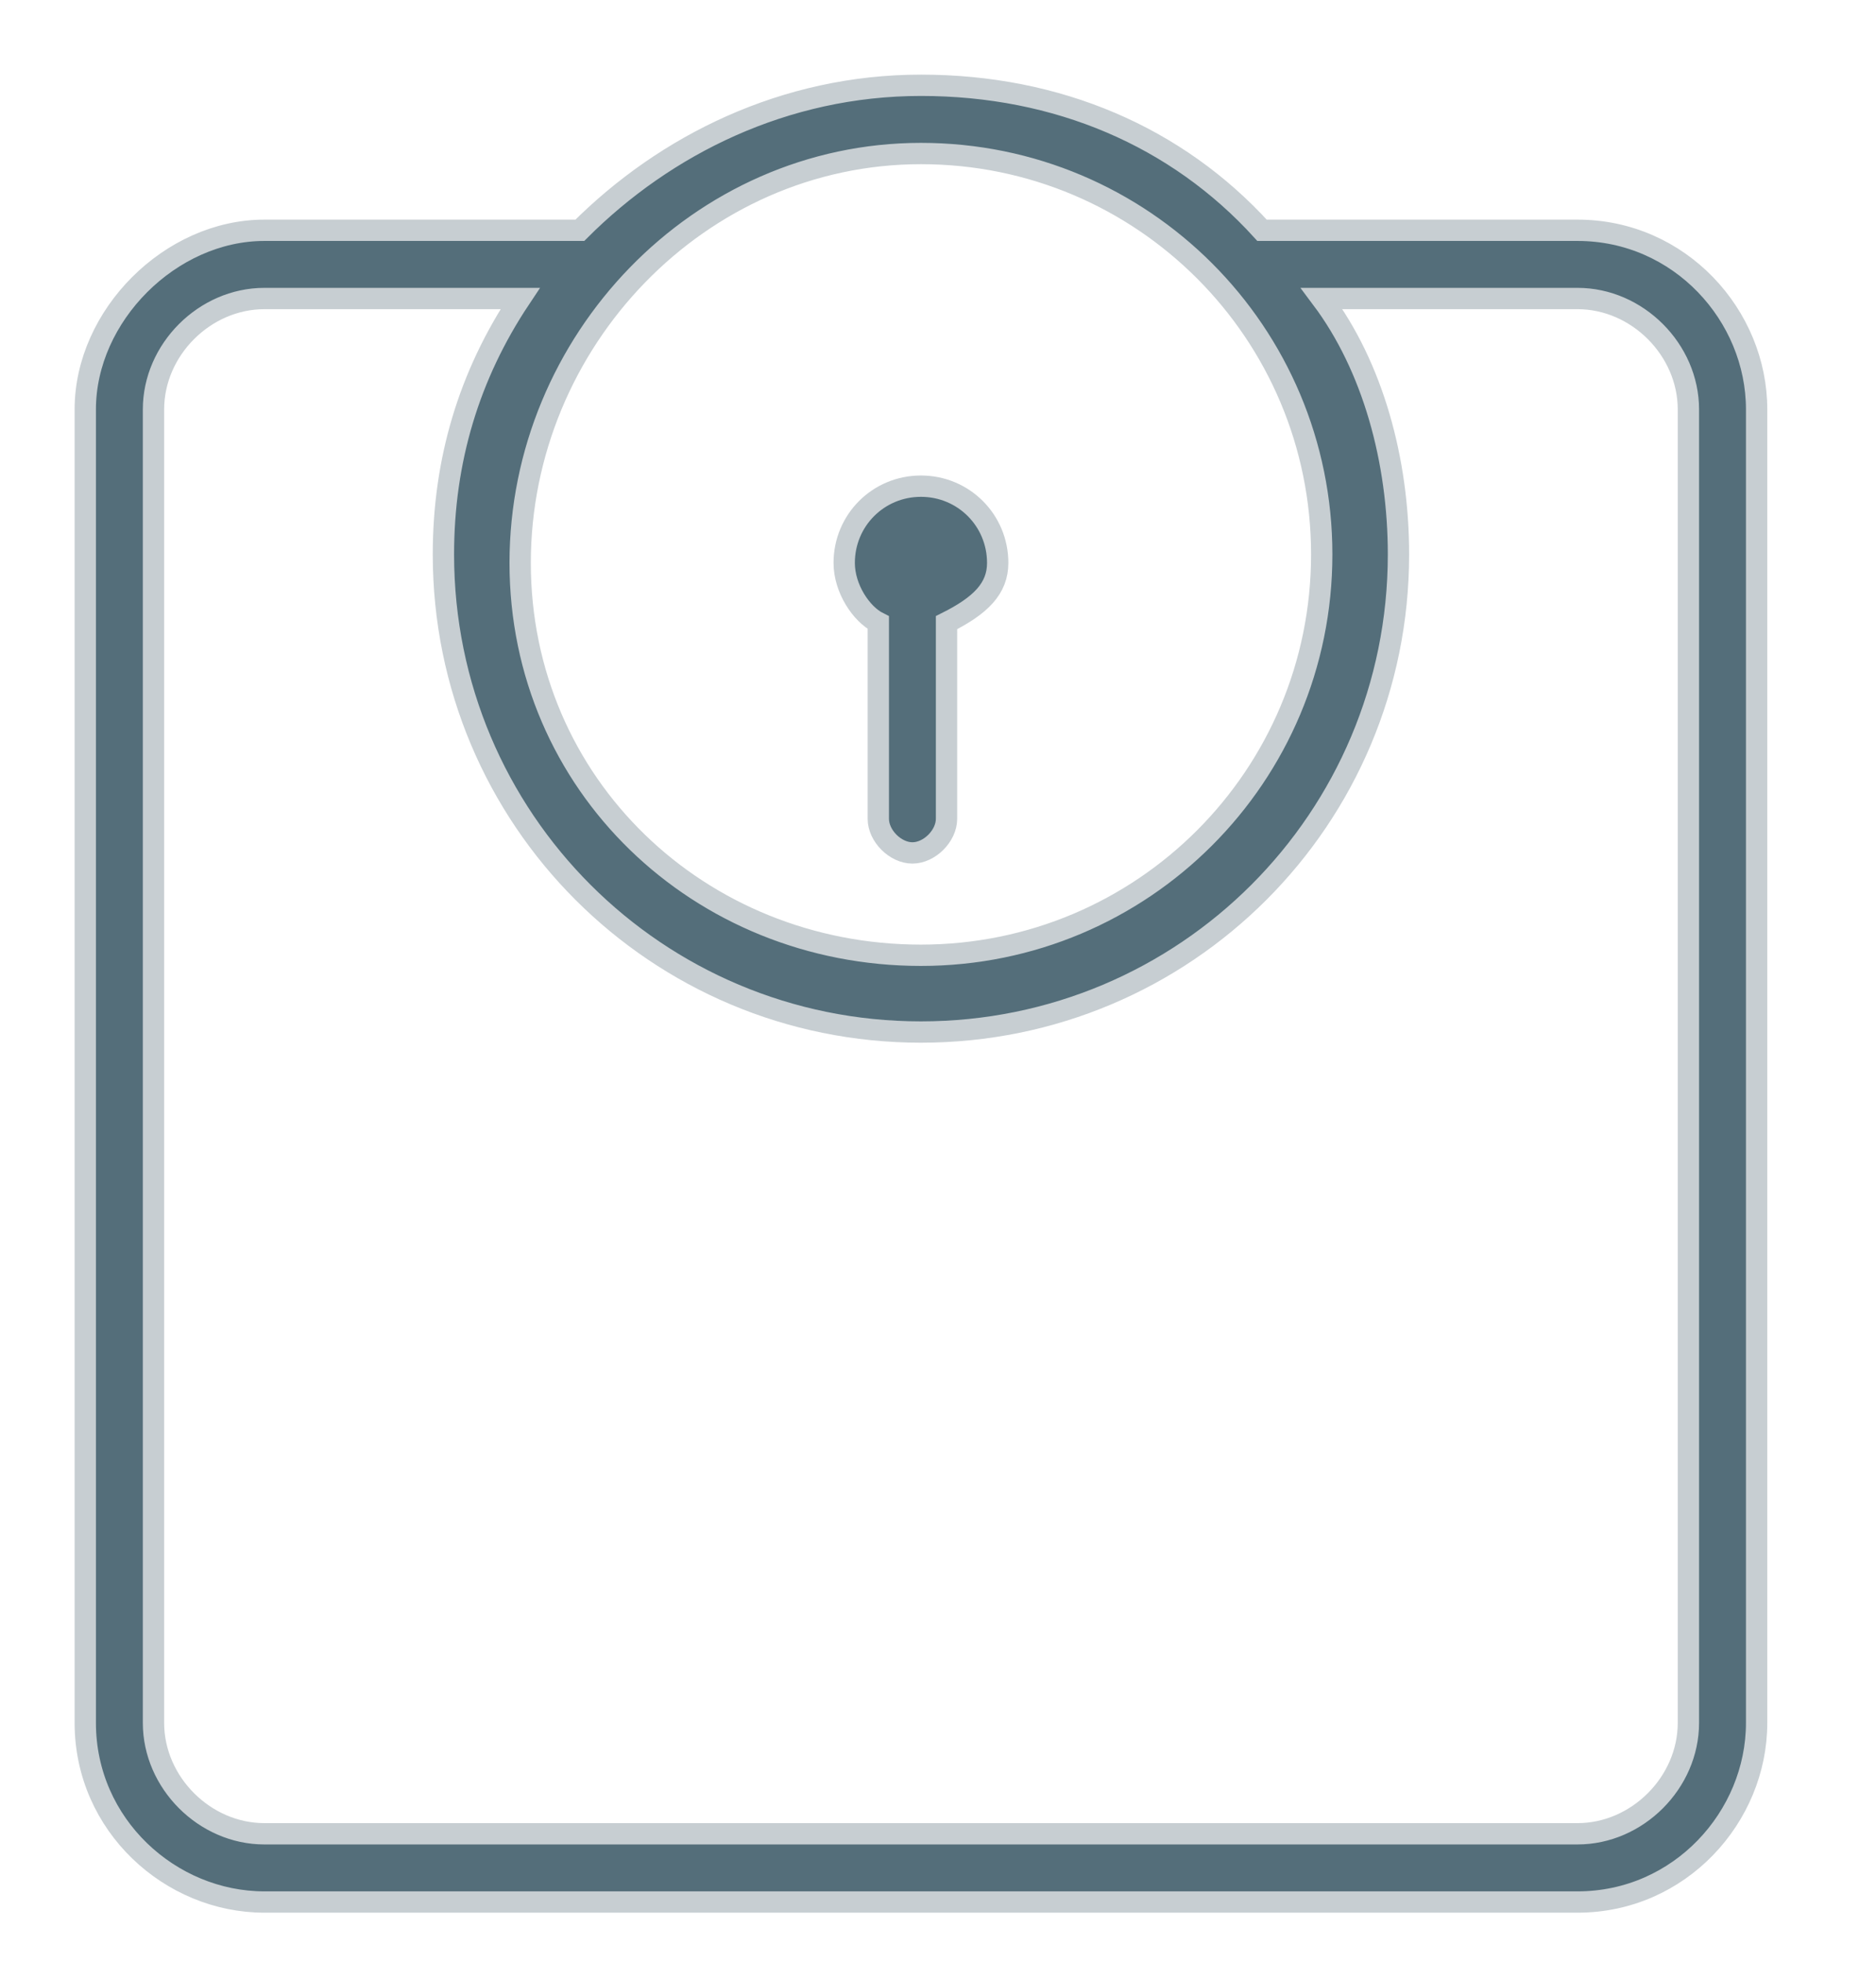 <svg xmlns="http://www.w3.org/2000/svg" xmlns:xlink="http://www.w3.org/1999/xlink" version="1.1" id="Layer_1" x="0px" y="0px" viewBox="0 0 22 23" style="enable-background:new 0 0 22 23;" xml:space="preserve" width="22"  height="23" >
<style type="text/css">
	.st0{fill:#546e7a;stroke:#C7CED2;stroke-width:0.25;}
</style>
<title>Group 4</title>
<desc>Created with Sketch.</desc>
<g id="Symbols">
	<g id="m:-w2h-ratio-w-Results" transform="translate(-193, -81)">
		<g id="Group-4" transform="translate(193, 82)">
			<path id="Fill-1" class="st0" d="M19.8,19.2c0,0.7-0.6,1.3-1.3,1.3H3.1c-0.7,0-1.3-0.6-1.3-1.3V3.8c0-0.7,0.6-1.3,1.3-1.3h3     c-0.6,0.9-0.9,1.9-0.9,3c0,3.1,2.5,5.6,5.6,5.6s5.6-2.5,5.6-5.6c0-1.1-0.3-2.2-0.9-3h3c0.7,0,1.3,0.6,1.3,1.3V19.2z M10.8,0.8     c2.6,0,4.7,2.1,4.7,4.7s-2.1,4.7-4.7,4.7S6.1,8.2,6.1,5.6S8.2,0.8,10.8,0.8L10.8,0.8z M18.5,1.7h-3.7c-1-1.1-2.4-1.7-4-1.7     s-3,0.7-4,1.7H3.1C2,1.7,1,2.7,1,3.8v15.4c0,1.2,1,2.1,2.1,2.1h15.4c1.2,0,2.1-1,2.1-2.1V3.8C20.6,2.7,19.7,1.7,18.5,1.7     L18.5,1.7z"/>
			<path id="Fill-3" class="st0" d="M11.7,5.6c0-0.5-0.4-0.9-0.9-0.9c-0.5,0-0.9,0.4-0.9,0.9c0,0.3,0.2,0.6,0.4,0.7v2.3     c0,0.2,0.2,0.4,0.4,0.4s0.4-0.2,0.4-0.4V6.3C11.5,6.1,11.7,5.9,11.7,5.6"/>
		</g>
	</g>
</g>
</svg>